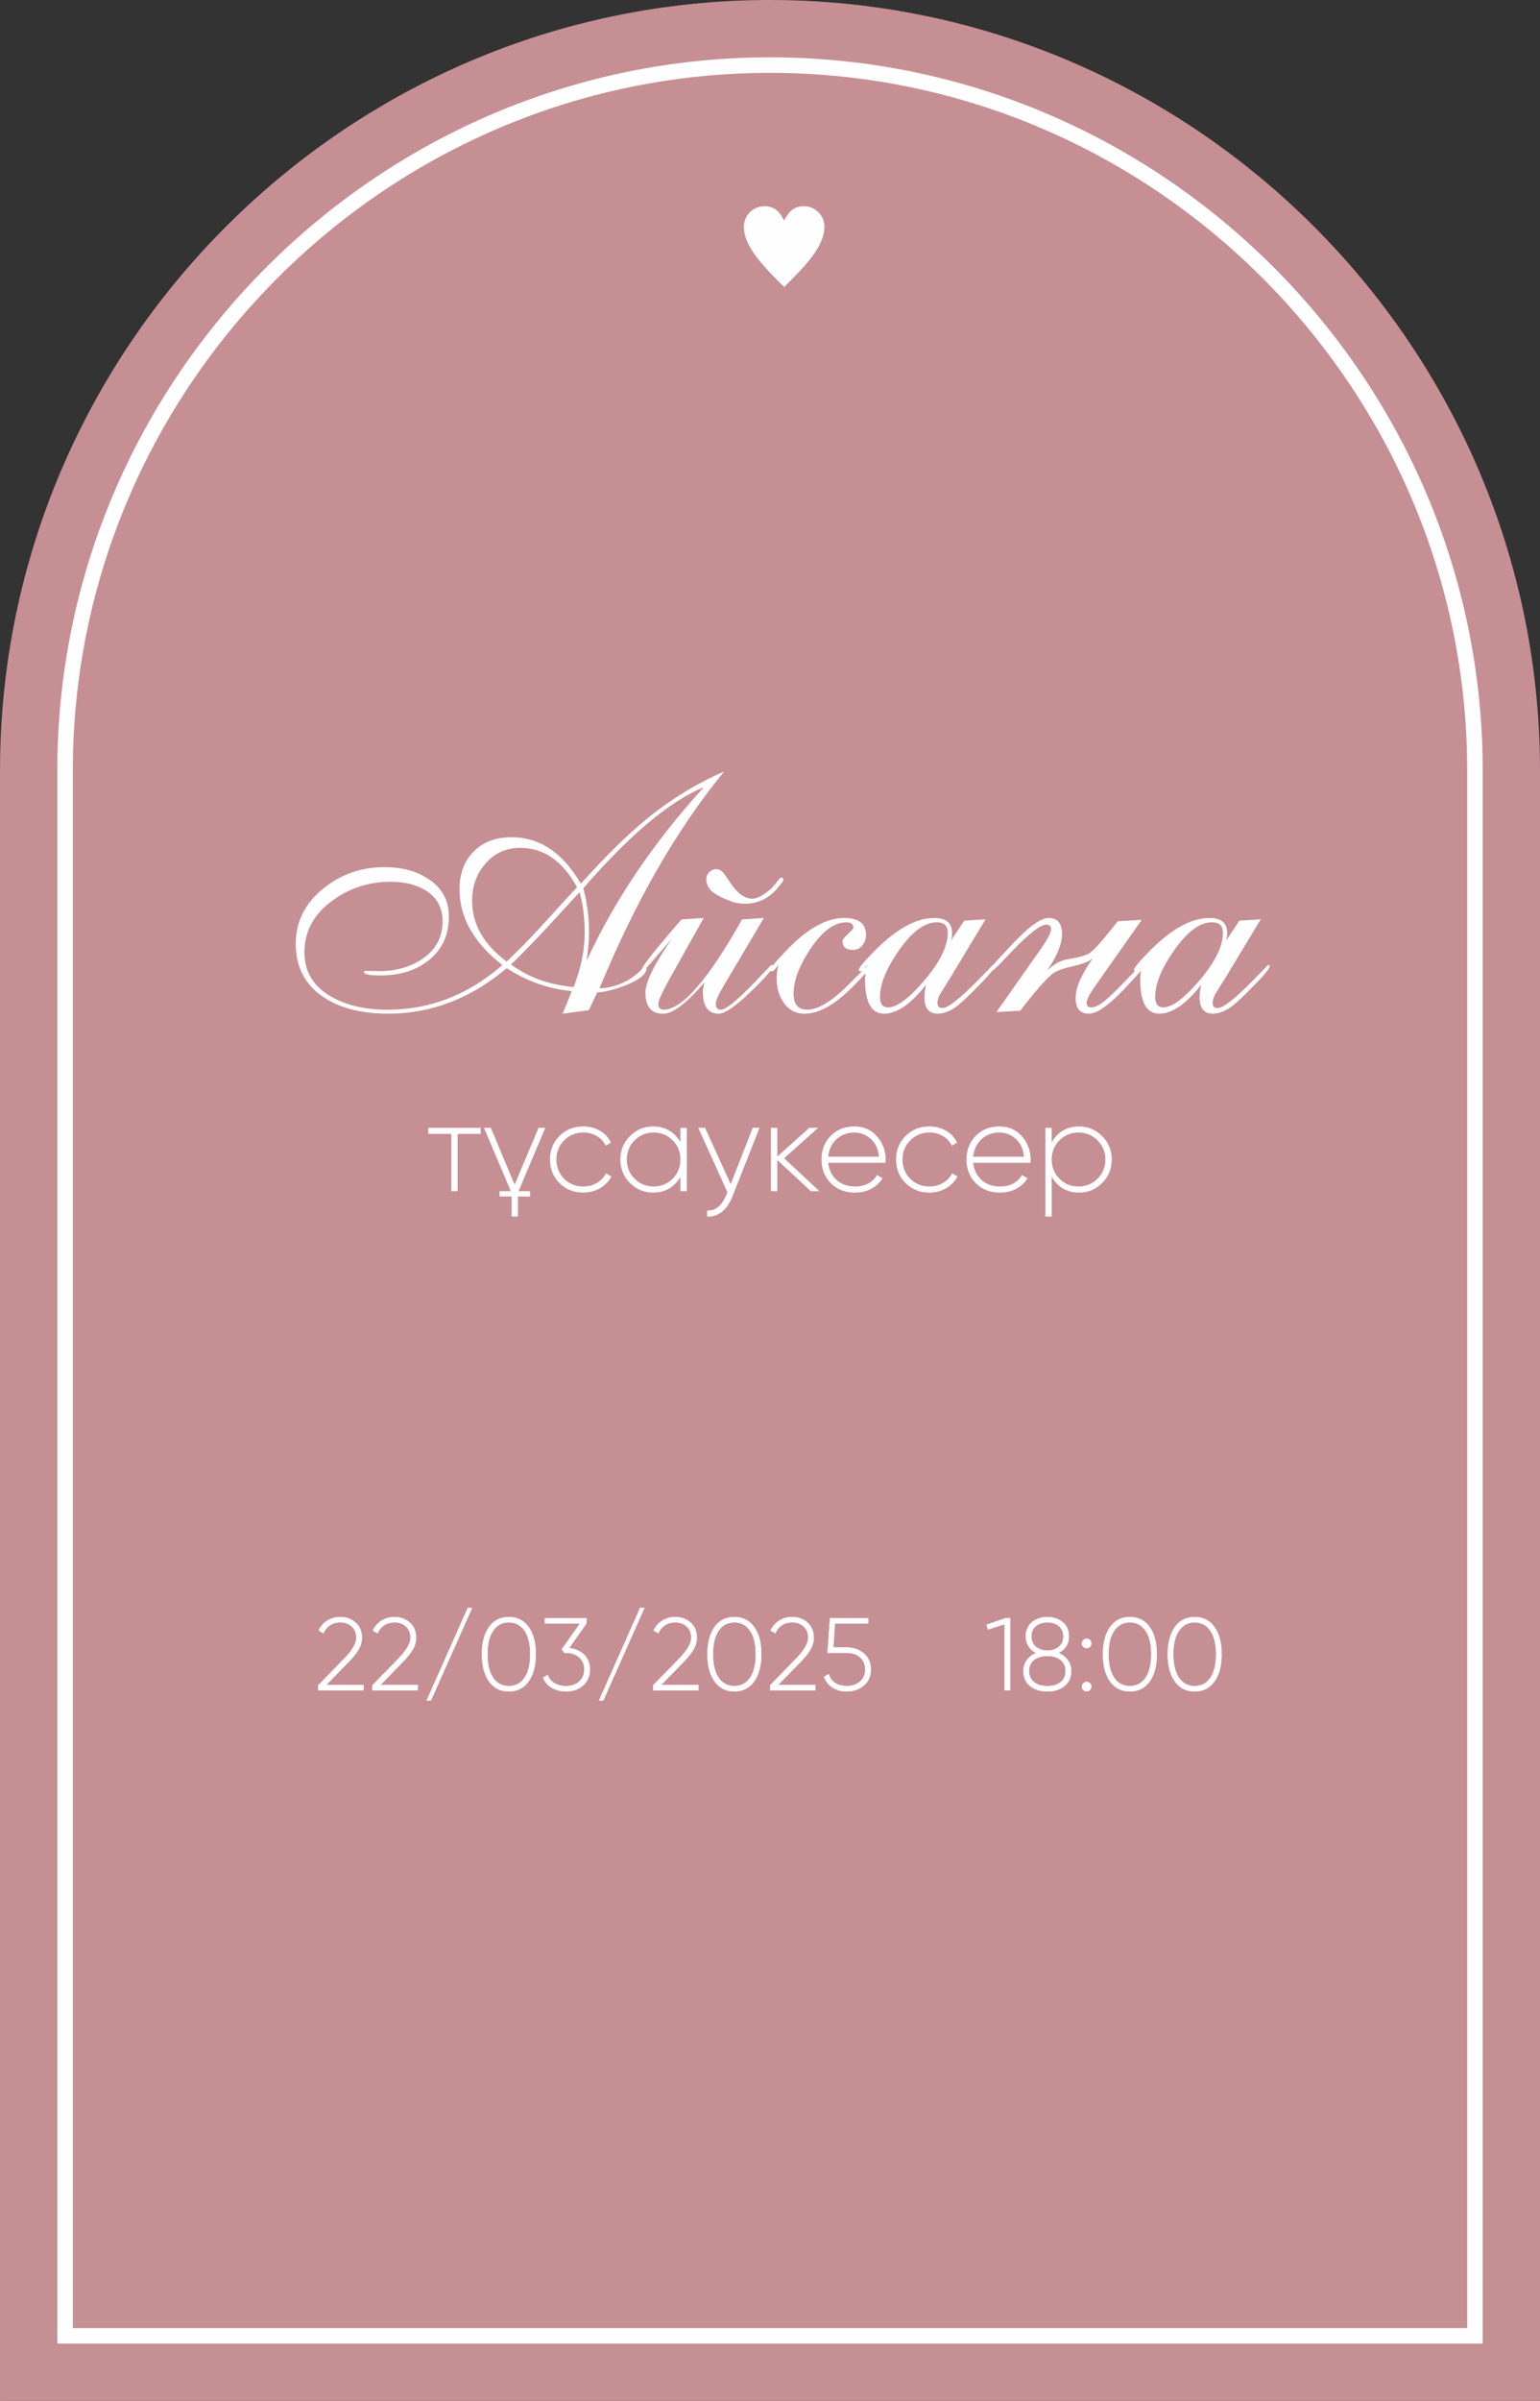 <?xml version="1.0" encoding="UTF-8"?> <svg xmlns="http://www.w3.org/2000/svg" xmlns:xlink="http://www.w3.org/1999/xlink" xmlns:xodm="http://www.corel.com/coreldraw/odm/2003" xml:space="preserve" width="280.045mm" height="436.301mm" version="1.1" style="shape-rendering:geometricPrecision; text-rendering:geometricPrecision; image-rendering:optimizeQuality; fill-rule:evenodd; clip-rule:evenodd" viewBox="0 0 3452.11 5378.29"><rect x="0" y="0" width="3452.11" height="5378.29" fill="#333333" stroke="none"/> <defs> <style type="text/css"> .str0 {stroke:#FEFEFE;stroke-width:34.79;stroke-miterlimit:22.926} .str1 {stroke:#FEFEFE;stroke-width:2.47;stroke-miterlimit:22.926} .str2 {stroke:#FEFEFE;stroke-width:0.94;stroke-miterlimit:22.926} .fil0 {fill:#C68F94} .fil1 {fill:#FEFEFE;fill-rule:nonzero} </style> </defs> <g id="Слой_x0020_1">  <path class="fil0" d="M1726.06 0l0 0c949.33,0 1726.06,776.72 1726.06,1726.06l0 3652.23 -3452.11 0 0 -3652.23c0,-949.33 776.72,-1726.06 1726.06,-1726.06z"></path> <path class="fil0 str0" d="M145.83 5232.46l3160.46 0 0 -3506.41c0,-868.84 -711.39,-1580.23 -1580.23,-1580.23 -868.84,0 -1580.23,711.39 -1580.23,1580.23l0 3506.41z"></path> <path class="fil1 str1" d="M1757.77 496.62c11.13,-22.26 22.26,-33.39 44.53,-33.39 24.58,0 44.52,19.95 44.52,44.52 0,44.53 -44.52,89.05 -89.05,133.57 -44.53,-44.52 -89.05,-89.05 -89.05,-133.57 0,-24.58 19.95,-44.52 44.52,-44.52 22.27,0 33.4,11.13 44.53,33.39z"></path> <path class="fil1" d="M1135.64 2153.98c28.79,-26.43 71.47,-71.34 128.17,-134.5l17.37 -18.73c2.6,-2.61 6.7,-7.2 12.28,-13.4 -32.14,-58.69 -74.57,-88.1 -127.31,-88.1 -32.01,0 -58.07,12.04 -78.42,35.98 -19.6,22.58 -29.41,50 -29.41,82.51 0,52.36 25.81,97.78 77.3,136.24zm150.38 57.08c16.5,-42.68 24.69,-83.38 24.69,-122.22 0,-33.38 -3.85,-63.41 -11.54,-90.08 -6.08,6.2 -20.47,21.84 -43.3,46.9 -45.54,49.88 -82.39,88.22 -110.43,114.77 39.09,28.91 85.99,45.78 140.58,50.62zm29.16 -59.31c62.54,-135.49 150.14,-265.03 262.8,-388.62 -77.05,32.01 -167.26,107.58 -270.49,226.82 8.56,30.52 12.9,63.41 12.9,98.52 0,16.75 -1.74,37.85 -5.21,63.28zm-54.22 118.99c2.98,-6.45 6.82,-15.76 11.66,-27.79l9.06 -22.83c-51.37,-4.59 -99.88,-21.72 -145.67,-51.24 -81.02,67.87 -169.62,101.87 -265.78,101.87 -57.45,0 -104.48,-11.54 -141.08,-34.49 -44.05,-27.67 -66.13,-68.37 -66.13,-122.22 0,-49.88 21.09,-91.57 63.28,-125.07 39.21,-31.02 84.5,-46.53 135.62,-46.53 38.46,0 70.97,8.56 97.4,25.81 31.27,20.35 46.9,48.52 46.9,84.62 0,42.19 -15.51,75.19 -46.53,99.26 -28.17,21.96 -63.9,33.01 -107.33,33.01 -24.44,0 -36.73,-2.61 -36.73,-7.94 0,-1.74 2.23,-2.48 6.58,-2.48 1.24,0 2.36,0 3.35,0.25 11.04,0.37 18.98,0.5 23.57,0.5 37.6,0 69.86,-8.93 96.78,-26.93 30.77,-20.6 46.16,-48.76 46.16,-84.62 0,-30.28 -12.41,-53.23 -37.1,-68.74 -20.85,-13.28 -47.28,-19.98 -79.16,-19.98 -48.27,0 -91.57,13.9 -129.79,41.57 -42.44,30.77 -63.65,69.48 -63.65,116.14 0,44.67 20.97,78.42 62.91,101.25 33.63,18.49 74.7,27.67 123.21,27.67 95.42,0 181.28,-33.38 257.59,-100.01 -64.03,-50 -96.04,-106.58 -96.04,-169.62 0,-35.12 10.55,-63.41 31.76,-84.75 21.22,-21.34 49.38,-32.01 84.62,-32.01 63.53,0 115.39,34.74 155.6,104.23 54.72,-61.05 103.61,-109.19 146.54,-144.3 54.22,-44.42 112.54,-80.16 174.83,-107.33 -105.84,128.92 -199.02,290.84 -279.55,485.9 35.24,-1.74 65.51,-14.64 90.95,-38.84 6.08,-5.83 10.17,-8.81 12.28,-8.81 0.5,0 0.87,0.12 1.12,0.37 0.25,0.99 0.62,1.49 1.12,1.49 0,13.77 -15.51,26.68 -46.53,38.84 -24.69,9.68 -46.03,15.02 -64.03,16.26l-18.86 39.58 -58.94 7.94zm362.56 -64.64c-12.53,21.09 -18.86,35.24 -18.86,42.19 0,9.06 3.72,13.53 11.29,13.53 11.29,0 37.72,-21.59 79.04,-64.89l33.75 -35.36c2.85,0 4.34,0.99 4.34,2.98 0,4.1 -9.93,16.38 -29.78,36.73 -45.17,46.28 -75.94,69.48 -92.44,69.48 -23.45,0 -35.24,-16.38 -35.24,-49.14 0,-3.22 1.12,-10.17 3.35,-21.09 -39.33,46.78 -70.23,70.23 -92.81,70.23 -26.18,0 -39.33,-15.76 -39.33,-47.27 0,-22.58 18.12,-60.43 54.35,-113.53l5.46 -7.94 -34.62 39.95c-19.36,22.58 -29.66,33.87 -30.9,33.87 -2.11,0 -3.23,-0.74 -3.23,-2.23 0,-7.32 29.9,-45.29 89.83,-114.03l49.76 -3.23 -72.59 129.29c-19.36,34.5 -29.04,55.46 -29.04,62.66 0,9.06 3.85,13.53 11.67,13.53 41.32,0 100.01,-67.38 175.82,-202.25l49.01 -3.23 -88.84 149.77zm18.98 -185.75c-28.79,-10.3 -46.41,-20.35 -52.61,-30.4 -4.59,-7.2 -6.82,-14.39 -6.58,-21.47 0.25,-6.58 3.23,-12.16 9.06,-16.63 5.83,-4.47 11.91,-5.95 18.12,-4.22 5.34,1.49 10.42,5.83 15.26,13.03l12.03 17.74c15.51,22.95 31.52,34.49 48.02,34.74 7.94,0.25 17.62,-3.6 29.03,-11.66 9.93,-6.7 17.74,-14.02 23.58,-21.71l8.93 -11.54c1.49,-1.49 3.35,-2.23 5.71,-2.23 1.74,0 2.6,1.49 2.6,4.34l0 2.98c0,0.25 -0.25,0.5 -0.74,0.99l-7.69 9.93c-19.6,25.44 -43.92,38.84 -73.08,40.08 -5.58,0.25 -11.04,0 -16.38,-0.74 -9.18,-1.24 -14.27,-2.36 -15.26,-3.22zm102.61 139.84c-6.58,10.42 -11.29,15.63 -14.27,15.63 -2.6,0 -3.97,-0.99 -3.97,-2.98 0,-1.49 2.36,-5.34 6.95,-11.67 2.36,-3.35 10.05,-12.03 22.95,-25.81 48.76,-52.73 93.8,-79.04 135.37,-79.04 32.76,0 49.14,12.66 49.14,38.09 0,8.69 -2.73,16.5 -8.07,23.2 -5.34,6.82 -12.28,10.17 -20.84,10.17 -15.76,0 -23.7,-6.33 -23.7,-19.11 0,-3.6 3.97,-9.18 12.16,-16.63 8.07,-7.44 12.16,-11.91 12.16,-13.4 0,-8.44 -5.21,-12.66 -15.64,-12.66 -27.3,0 -54.47,20.1 -81.27,60.43 -24.69,37.1 -37.1,70.35 -37.1,99.76 0,23.7 10.17,35.61 30.52,35.61 24.19,0 54.72,-18.36 91.57,-55.09 29.04,-28.91 43.92,-43.92 44.67,-45.16 3.1,0 4.71,1.24 4.71,3.72 0,4.1 -12.9,18.98 -38.46,44.67 -39.95,40.33 -75.81,60.55 -107.45,60.8 -20.6,0.25 -36.73,-8.31 -48.27,-25.44 -10.17,-14.89 -15.26,-33.01 -15.26,-54.59 0,-8.81 1.36,-18.99 4.09,-30.52zm227.56 73.21c0,15.51 6.08,23.2 18.11,23.2 17.62,0 40.82,-15.76 69.61,-47.15 42.81,-46.78 64.15,-86.73 64.15,-119.86 0,-15.76 -8.19,-23.58 -24.69,-23.58 -27.3,0 -55.84,21.34 -85.49,63.9 -27.79,39.95 -41.69,74.45 -41.69,103.48zm159.19 -126.69l29.78 -44.42 47.65 -2.98 -78.54 130.03c-0.25,0.5 -8.31,13.53 -24.19,38.96 -3.35,7.2 -5.09,13.4 -5.09,18.49 0,7.57 3.72,11.29 11.17,11.29 12.41,0 38.84,-20.72 79.41,-62.04 20.47,-20.85 31.64,-32.26 33.25,-34.49 2.85,0 4.34,0.99 4.34,2.98 0,4.59 -11.42,18.49 -34.12,41.82 -28.41,29.16 -47.65,46.65 -57.82,52.73 -12.66,7.57 -24.2,11.42 -34.87,11.66 -20.35,0.25 -30.52,-11.91 -30.52,-36.35 0,-1.98 0.12,-5.58 0.62,-10.92 0.25,-2.73 1.24,-8.56 2.98,-17.49 -33.63,42.93 -64.77,64.52 -93.56,64.77 -28.79,0.25 -43.18,-24.94 -43.18,-75.69 0,-10.42 1.61,-21.96 4.72,-34.62 -1.61,2.98 -4.34,6.7 -7.94,11.29 -2.85,2.73 -5.09,4.1 -6.58,4.1 -2.85,0 -4.34,-0.99 -4.34,-2.98 0,-4.59 11.66,-18.74 34.87,-42.19 48.64,-49.51 93.56,-74.33 134.75,-74.33 26.43,0 39.58,11.42 39.58,34.25 0,1.74 -0.25,4.34 -0.62,7.69 -0.25,1.74 -0.87,4.47 -1.74,8.44zm318.02 39.58c-7.69,7.07 -22.33,13.03 -43.92,17.87 -22.71,5.09 -37.72,10.42 -44.92,16.01 -14.27,10.67 -38.96,38.59 -74.08,83.88l-53.35 2.98 98.77 -140.21c0.74,-1.24 2.36,-3.47 4.72,-6.82 12.65,-18.74 18.98,-31.64 18.98,-38.96 0,-6.58 -3.47,-9.8 -10.55,-9.8 -14.27,0 -43.68,23.82 -88.35,71.47 -20.6,22.09 -32.26,33.13 -35.24,33.13 -2.36,0 -3.6,-0.74 -3.6,-2.23 0,-1.49 1.12,-3.72 3.23,-6.95 0.49,-0.74 5.09,-5.71 13.52,-14.89l24.44 -26.55c42.06,-45.91 72.34,-68.87 90.83,-68.87 20.23,0 30.28,12.04 30.28,36.11 0,21.84 -10.92,48.89 -32.88,81.15 15.76,-14.52 31.14,-22.95 46.16,-25.06 21.1,-3.23 36.36,-7.2 45.79,-12.03 8.31,-4.34 23.2,-19.85 44.79,-46.53l21.09 -26.18 53.73 -3.23 -102.12 145.05c-14.27,19.73 -21.47,33.38 -21.47,40.82 0,6.58 3.35,9.93 10.17,10.17 8.31,0.25 18.86,-4.96 31.76,-15.63 9.18,-7.45 28.29,-26.18 57.2,-56.21 21.34,-21.96 33.13,-33.01 35.36,-33.01 2.61,0 3.97,0.74 3.97,2.23 0,1.61 -5.83,8.93 -17.49,21.84l-24.2 26.55c-41.44,45.54 -71.84,68.37 -91.32,68.37 -19.98,0 -30.03,-11.79 -30.03,-35.24 0,-23.08 12.9,-52.86 38.71,-89.21zm139.59 87.11c0,15.51 6.08,23.2 18.11,23.2 17.62,0 40.82,-15.76 69.61,-47.15 42.81,-46.78 64.15,-86.73 64.15,-119.86 0,-15.76 -8.19,-23.58 -24.69,-23.58 -27.3,0 -55.84,21.34 -85.49,63.9 -27.79,39.95 -41.69,74.45 -41.69,103.48zm159.19 -126.69l29.78 -44.42 47.65 -2.98 -78.54 130.03c-0.25,0.5 -8.31,13.53 -24.2,38.96 -3.35,7.2 -5.09,13.4 -5.09,18.49 0,7.57 3.72,11.29 11.17,11.29 12.41,0 38.84,-20.72 79.41,-62.04 20.47,-20.85 31.64,-32.26 33.25,-34.49 2.85,0 4.34,0.99 4.34,2.98 0,4.59 -11.42,18.49 -34.12,41.82 -28.41,29.16 -47.65,46.65 -57.82,52.73 -12.66,7.57 -24.2,11.42 -34.87,11.66 -20.35,0.25 -30.52,-11.91 -30.52,-36.35 0,-1.98 0.12,-5.58 0.62,-10.92 0.25,-2.73 1.24,-8.56 2.98,-17.49 -33.63,42.93 -64.77,64.52 -93.56,64.77 -28.79,0.25 -43.18,-24.94 -43.18,-75.69 0,-10.42 1.61,-21.96 4.71,-34.62 -1.61,2.98 -4.34,6.7 -7.94,11.29 -2.85,2.73 -5.09,4.1 -6.58,4.1 -2.85,0 -4.34,-0.99 -4.34,-2.98 0,-4.59 11.66,-18.74 34.87,-42.19 48.64,-49.51 93.56,-74.33 134.75,-74.33 26.43,0 39.58,11.42 39.58,34.25 0,1.74 -0.25,4.34 -0.62,7.69 -0.25,1.74 -0.87,4.47 -1.74,8.44z"></path> <path class="fil1" d="M1077.55 2526.41l0 13.63 -51.66 0 0 128.31 -14.19 0 0 -128.31 -51.66 0 0 -13.63 117.52 0zm42.3 141.94l25.27 0 -60.18 -141.94 15.33 0 53.37 127.18 53.65 -127.18 15.05 0 -59.9 141.94 25.83 0 0 11.92 -27.25 0 0 44.85 -14.19 0 0 -44.85 -26.97 0 0 -11.92zm187.64 3.12c-21.38,0 -39.17,-7.1 -53.37,-21.29 -14.19,-14.19 -21.29,-31.8 -21.29,-52.8 0,-21.01 7.1,-38.61 21.29,-52.8 14.19,-14.19 31.98,-21.29 53.37,-21.29 13.81,0 26.31,3.22 37.47,9.65 11.17,6.43 19.3,15.33 24.41,26.68l-11.64 6.81c-4.16,-9.08 -10.74,-16.27 -19.73,-21.57 -8.99,-5.3 -19.16,-7.95 -30.52,-7.95 -16.84,0 -31.13,5.87 -42.86,17.6 -11.54,11.54 -17.32,25.83 -17.32,42.86 0,17.22 5.77,31.61 17.32,43.15 11.54,11.54 25.83,17.32 42.86,17.32 11.36,0 21.53,-2.65 30.52,-7.95 8.99,-5.3 15.85,-12.49 20.58,-21.57l11.92 7.1c-5.68,10.98 -14.15,19.73 -25.41,26.26 -11.26,6.53 -23.8,9.79 -37.61,9.79zm217.73 -145.06l14.48 0 0 141.94 -14.48 0 0 -32.08c-6.06,10.98 -14.34,19.59 -24.84,25.83 -10.5,6.25 -22.57,9.37 -36.19,9.37 -20.25,0 -37.56,-7.1 -51.95,-21.29 -14.38,-14.38 -21.58,-31.98 -21.58,-52.8 0,-20.82 7.19,-38.32 21.58,-52.52 14.38,-14.38 31.7,-21.57 51.95,-21.57 13.63,0 25.69,3.12 36.19,9.37 10.5,6.24 18.78,14.86 24.84,25.83l0 -32.08zm-102.76 113.83c11.73,11.73 26.02,17.6 42.86,17.6 16.66,0 30.85,-5.87 42.58,-17.6 11.54,-11.54 17.32,-25.83 17.32,-42.86 0,-17.03 -5.77,-31.32 -17.32,-42.86 -11.73,-11.73 -25.93,-17.6 -42.58,-17.6 -16.84,0 -31.13,5.87 -42.86,17.6 -11.54,11.54 -17.32,25.83 -17.32,42.86 0,17.03 5.77,31.32 17.32,42.86zm264.85 -113.83l15.33 0 -61.32 154.99c-5.49,14.19 -13.25,25.27 -23.28,33.21 -10.03,7.95 -21.01,11.45 -32.93,10.5l0 -13.63c9.09,0.76 17.27,-1.85 24.56,-7.81 7.29,-5.96 13.2,-14.38 17.74,-25.36l3.12 -7.66 -65.29 -144.26 15.33 0 57.34 126.32 49.39 -126.32zm149.6 141.94l-19.3 0 -75.23 -69.83 0 69.83 -14.19 0 0 -141.94 14.19 0 0 64.44 71.82 -64.44 19.87 0 -76.36 68.13 79.2 73.81zm78.21 -145.06c20.86,0 37.76,7.38 50.63,22.14 13.1,14.76 19.63,32.27 19.63,52.52 0,0.76 -0.05,1.89 -0.14,3.41 -0.09,1.51 -0.14,2.65 -0.14,3.41l-128.59 0c1.7,15.9 8.04,28.77 19.02,38.61 10.98,9.65 24.7,14.48 41.16,14.48 11.36,0 21.29,-2.32 29.81,-6.95 8.52,-4.64 14.95,-10.93 19.3,-18.88l12.49 7.38c-5.87,9.84 -14.19,17.65 -24.98,23.42 -10.79,5.77 -23.09,8.66 -36.9,8.66 -21.95,0 -39.84,-6.91 -53.65,-20.72 -14.19,-14 -21.29,-31.79 -21.29,-53.37 0,-21.2 6.81,-38.8 20.49,-52.8 13.81,-14.19 31.56,-21.29 53.18,-21.29zm0 13.63c-15.85,0 -29.29,5.06 -40.22,15.14 -10.74,10.08 -16.89,23.09 -18.4,39.08l113.83 0c-1.51,-16.94 -7.57,-30.14 -18.12,-39.65 -10.55,-9.7 -22.95,-14.57 -37.09,-14.57zm168.2 134.56c-21.38,0 -39.17,-7.1 -53.37,-21.29 -14.19,-14.19 -21.29,-31.8 -21.29,-52.8 0,-21.01 7.1,-38.61 21.29,-52.8 14.19,-14.19 31.98,-21.29 53.37,-21.29 13.81,0 26.31,3.22 37.47,9.65 11.17,6.43 19.3,15.33 24.41,26.68l-11.64 6.81c-4.16,-9.08 -10.74,-16.27 -19.73,-21.57 -8.99,-5.3 -19.16,-7.95 -30.52,-7.95 -16.84,0 -31.13,5.87 -42.86,17.6 -11.54,11.54 -17.32,25.83 -17.32,42.86 0,17.22 5.77,31.61 17.32,43.15 11.54,11.54 25.83,17.32 42.86,17.32 11.36,0 21.53,-2.65 30.52,-7.95 8.99,-5.3 15.85,-12.49 20.58,-21.57l11.92 7.1c-5.68,10.98 -14.15,19.73 -25.41,26.26 -11.26,6.53 -23.8,9.79 -37.61,9.79zm156.84 -148.18c20.86,0 37.76,7.38 50.63,22.14 13.1,14.76 19.63,32.27 19.63,52.52 0,0.76 -0.05,1.89 -0.14,3.41 -0.09,1.51 -0.14,2.65 -0.14,3.41l-128.59 0c1.7,15.9 8.04,28.77 19.02,38.61 10.98,9.65 24.7,14.48 41.16,14.48 11.36,0 21.29,-2.32 29.81,-6.95 8.52,-4.64 14.95,-10.93 19.3,-18.88l12.49 7.38c-5.87,9.84 -14.19,17.65 -24.98,23.42 -10.79,5.77 -23.09,8.66 -36.9,8.66 -21.95,0 -39.83,-6.91 -53.65,-20.72 -14.2,-14 -21.29,-31.79 -21.29,-53.37 0,-21.2 6.81,-38.8 20.49,-52.8 13.81,-14.19 31.56,-21.29 53.18,-21.29zm0 13.63c-15.85,0 -29.29,5.06 -40.22,15.14 -10.74,10.08 -16.89,23.09 -18.4,39.08l113.83 0c-1.51,-16.94 -7.57,-30.14 -18.12,-39.65 -10.55,-9.7 -22.95,-14.57 -37.09,-14.57zm178.42 -13.63c20.44,0 37.75,7.19 51.95,21.57 14.38,14.19 21.57,31.7 21.57,52.52 0,20.82 -7.19,38.42 -21.57,52.8 -14.19,14.19 -31.51,21.29 -51.95,21.29 -13.63,0 -25.74,-3.17 -36.34,-9.51 -10.6,-6.34 -18.83,-15.19 -24.7,-26.54l0 89.7 -14.19 0 0 -198.71 14.19 0 0 32.93c5.87,-11.36 14.1,-20.2 24.7,-26.54 10.6,-6.34 22.71,-9.51 36.34,-9.51zm-43.72 116.96c11.73,11.73 26.02,17.6 42.86,17.6 16.65,0 30.85,-5.87 42.58,-17.6 11.73,-11.73 17.6,-26.02 17.6,-42.86 0,-16.84 -5.87,-31.13 -17.6,-42.86 -11.73,-11.73 -25.93,-17.6 -42.58,-17.6 -16.84,0 -31.13,5.87 -42.86,17.6 -11.54,11.54 -17.32,25.83 -17.32,42.86 0,17.03 5.77,31.32 17.32,42.86z"></path> <path class="fil1 str2" d="M713.57 3786.25l0 -11.07 59.25 -60.86c17.37,-18.14 26.05,-33.35 26.05,-45.65 0,-5.38 -0.88,-10.18 -2.65,-14.41 -1.77,-4.23 -4.27,-7.84 -7.49,-10.84 -3.23,-3 -6.99,-5.3 -11.3,-6.92 -4.3,-1.61 -8.99,-2.42 -14.06,-2.42 -18.13,0 -30.97,8.15 -38.5,24.44l-10.37 -6.23c4.76,-9.68 11.41,-17.1 19.94,-22.25 8.53,-5.15 18.17,-7.72 28.93,-7.72 12.91,0 24.13,4.15 33.66,12.45 9.37,8.3 14.06,19.6 14.06,33.89 0,9.22 -2.57,18.17 -7.72,26.86 -5.15,8.68 -12.56,17.87 -22.25,27.55l-50.02 51.41 83.68 0 0 11.76 -101.2 0zm121.49 0l0 -11.07 59.25 -60.86c17.37,-18.14 26.05,-33.35 26.05,-45.65 0,-5.38 -0.88,-10.18 -2.65,-14.41 -1.77,-4.23 -4.27,-7.84 -7.49,-10.84 -3.23,-3 -6.99,-5.3 -11.3,-6.92 -4.3,-1.61 -8.99,-2.42 -14.06,-2.42 -18.13,0 -30.97,8.15 -38.5,24.44l-10.37 -6.23c4.76,-9.68 11.41,-17.1 19.94,-22.25 8.53,-5.15 18.17,-7.72 28.93,-7.72 12.91,0 24.13,4.15 33.66,12.45 9.37,8.3 14.06,19.6 14.06,33.89 0,9.22 -2.57,18.17 -7.72,26.86 -5.15,8.68 -12.56,17.87 -22.25,27.55l-50.02 51.41 83.68 0 0 11.76 -101.2 0zm130.71 23.05l-9.22 0 92.21 -207.48 9.22 0 -92.21 207.48zm219.27 -43.11c-10.6,15.06 -25.4,22.59 -44.42,22.59 -19.02,0 -33.81,-7.53 -44.42,-22.59 -10.57,-14.91 -15.87,-35.12 -15.87,-60.63 0,-25.36 5.3,-45.57 15.87,-60.63 10.6,-15.06 25.4,-22.59 44.42,-22.59 19.02,0 33.81,7.53 44.42,22.59 10.57,15.06 15.87,35.27 15.87,60.63 0,25.36 -5.3,45.57 -15.87,60.63zm-79.76 -7.84c8.45,12.45 20.25,18.67 35.35,18.67 14.95,0 26.74,-6.22 35.35,-18.67 8.49,-12.6 12.72,-30.2 12.72,-52.79 0,-22.74 -4.23,-40.26 -12.72,-52.56 -8.45,-12.6 -20.25,-18.9 -35.35,-18.9 -15.1,0 -26.9,6.3 -35.35,18.9 -8.49,12.3 -12.72,29.82 -12.72,52.56 0,22.59 4.23,40.19 12.72,52.79zm170.32 -66.39c13.52,1.38 24.67,6.22 33.43,14.52 8.76,8.3 13.14,19.36 13.14,33.2 0,15.06 -5.15,27.05 -15.44,35.96 -10.45,8.76 -23.05,13.14 -37.81,13.14 -11.99,0 -22.59,-2.69 -31.81,-8.07 -9.22,-5.38 -15.75,-12.91 -19.6,-22.59l10.14 -5.99c2.92,7.99 7.99,14.14 15.22,18.44 7.22,4.3 15.91,6.45 26.05,6.45 5.99,0 11.49,-0.88 16.48,-2.65 4.99,-1.77 9.34,-4.27 13.02,-7.49 3.69,-3.23 6.53,-7.15 8.53,-11.76 2,-4.61 3,-9.76 3,-15.45 0,-11.37 -3.92,-20.44 -11.76,-27.2 -7.68,-6.76 -17.6,-10.14 -29.74,-10.14l0 -0.23 -0.23 0.23 -3.23 0 -5.3 -8.07 40.8 -57.86 -78.84 0 0 -11.53 92.9 0 0 11.53 -38.96 55.56zm76.54 117.34l-9.22 0 92.21 -207.48 9.22 0 -92.21 207.48zm112.27 -23.05l0 -11.07 59.25 -60.86c17.37,-18.14 26.05,-33.35 26.05,-45.65 0,-5.38 -0.88,-10.18 -2.65,-14.41 -1.77,-4.23 -4.27,-7.84 -7.49,-10.84 -3.23,-3 -6.99,-5.3 -11.3,-6.92 -4.3,-1.61 -8.99,-2.42 -14.06,-2.42 -18.13,0 -30.97,8.15 -38.5,24.44l-10.37 -6.23c4.76,-9.68 11.41,-17.1 19.94,-22.25 8.53,-5.15 18.17,-7.72 28.93,-7.72 12.91,0 24.13,4.15 33.66,12.45 9.37,8.3 14.06,19.6 14.06,33.89 0,9.22 -2.57,18.17 -7.72,26.86 -5.15,8.68 -12.56,17.87 -22.25,27.55l-50.02 51.41 83.68 0 0 11.76 -101.2 0zm226.19 -20.06c-10.6,15.06 -25.4,22.59 -44.42,22.59 -19.02,0 -33.81,-7.53 -44.42,-22.59 -10.57,-14.91 -15.87,-35.12 -15.87,-60.63 0,-25.36 5.3,-45.57 15.87,-60.63 10.6,-15.06 25.4,-22.59 44.42,-22.59 19.02,0 33.81,7.53 44.42,22.59 10.57,15.06 15.87,35.27 15.87,60.63 0,25.36 -5.3,45.57 -15.87,60.63zm-79.76 -7.84c8.45,12.45 20.25,18.67 35.35,18.67 14.95,0 26.74,-6.22 35.35,-18.67 8.49,-12.6 12.72,-30.2 12.72,-52.79 0,-22.74 -4.23,-40.26 -12.72,-52.56 -8.45,-12.6 -20.25,-18.9 -35.35,-18.9 -15.1,0 -26.9,6.3 -35.35,18.9 -8.49,12.3 -12.72,29.82 -12.72,52.56 0,22.59 4.23,40.19 12.72,52.79zm115.69 27.89l0 -11.07 59.25 -60.86c17.37,-18.14 26.05,-33.35 26.05,-45.65 0,-5.38 -0.88,-10.18 -2.65,-14.41 -1.77,-4.23 -4.27,-7.84 -7.49,-10.84 -3.23,-3 -6.99,-5.3 -11.3,-6.92 -4.3,-1.61 -8.99,-2.42 -14.06,-2.42 -18.13,0 -30.97,8.15 -38.5,24.44l-10.37 -6.23c4.76,-9.68 11.41,-17.1 19.94,-22.25 8.53,-5.15 18.17,-7.72 28.93,-7.72 12.91,0 24.13,4.15 33.66,12.45 9.37,8.3 14.06,19.6 14.06,33.89 0,9.22 -2.57,18.17 -7.72,26.86 -5.15,8.68 -12.56,17.87 -22.25,27.55l-50.02 51.41 83.68 0 0 11.76 -101.2 0zm171.74 -95.67c15.06,0 27.74,4.46 38.04,13.37 10.45,8.76 15.68,20.67 15.68,35.73 0,14.91 -5.22,26.9 -15.68,35.96 -10.45,8.76 -23.13,13.14 -38.04,13.14 -5.99,0 -11.68,-0.73 -17.06,-2.19 -5.38,-1.46 -10.26,-3.57 -14.64,-6.34 -4.38,-2.77 -8.22,-6.19 -11.53,-10.26 -3.3,-4.07 -5.88,-8.64 -7.72,-13.72l10.37 -5.99c2.61,8.76 7.49,15.41 14.64,19.94 7.15,4.53 15.79,6.8 25.93,6.8 12.14,0 22.05,-3.38 29.74,-10.14 7.84,-6.61 11.76,-15.68 11.76,-27.2 0,-11.37 -3.92,-20.44 -11.76,-27.2 -7.68,-6.76 -17.6,-10.14 -29.74,-10.14l-43.11 0 5.53 -77.46 85.3 0 0 11.53 -74.46 0 -3.69 54.17 30.43 0zm355.71 -65.7l10.37 0 0 161.37 -12.22 0 0 -148 -37.35 11.76 -3 -10.6 42.19 -14.52zm118.34 77.92c8.88,3.54 15.91,8.84 21.02,15.91 5.15,7.07 7.72,15.22 7.72,24.44 0,14.29 -4.99,25.51 -14.95,33.66 -9.84,7.99 -22.63,11.99 -38.42,11.99 -15.79,0 -28.59,-4 -38.42,-11.99 -9.95,-8.14 -14.95,-19.36 -14.95,-33.66 0,-9.22 2.57,-17.37 7.72,-24.44 5.11,-7.07 12.14,-12.37 21.02,-15.91 -7.34,-3.53 -13.1,-8.49 -17.21,-14.87 -4.15,-6.38 -6.22,-13.72 -6.22,-22.02 0,-13.68 4.61,-24.36 13.83,-32.04 9.53,-7.68 20.98,-11.53 34.35,-11.53 13.37,0 24.74,3.84 34.12,11.53 9.38,7.53 14.06,18.21 14.06,32.04 0,8.3 -2.07,15.64 -6.26,22.02 -4.19,6.38 -9.99,11.33 -17.41,14.87zm-60.48 -36.88c0,4.92 0.88,9.3 2.65,13.14 1.77,3.84 4.27,7.15 7.49,9.91 3.23,2.77 7.03,4.88 11.41,6.34 4.38,1.46 9.18,2.19 14.41,2.19 5.23,0 10.03,-0.73 14.41,-2.19 4.38,-1.46 8.18,-3.57 11.41,-6.34 3.23,-2.77 5.72,-6.07 7.49,-9.91 1.77,-3.84 2.65,-8.22 2.65,-13.14 0,-10.14 -3.34,-17.98 -10.03,-23.51 -6.69,-5.53 -15.33,-8.3 -25.93,-8.3 -10.6,0 -19.25,2.77 -25.93,8.3 -6.69,5.53 -10.03,13.37 -10.03,23.51zm5.8 102.13c7.38,5.99 17.41,8.99 30.05,8.99 12.64,0 22.67,-3 30.05,-8.99 7.42,-5.99 11.1,-14.29 11.1,-24.9 0,-10.6 -3.69,-18.83 -11.1,-24.67 -7.38,-5.99 -17.4,-8.99 -30.05,-8.99 -12.64,0 -22.67,3 -30.05,8.99 -7.42,5.84 -11.1,14.06 -11.1,24.67 0,10.6 3.69,18.9 11.1,24.9zm125.6 -79.3c-2,2 -4.46,3 -7.38,3 -2.92,0 -5.38,-1 -7.38,-3 -2,-2 -3,-4.46 -3,-7.38 0,-2.92 1,-5.38 3,-7.38 2,-2 4.46,-3 7.38,-3 2.92,0 5.38,1 7.38,3 2,2 3,4.46 3,7.38 0,2.92 -1,5.38 -3,7.38zm0 96.82c-2,2 -4.46,3 -7.38,3 -2.92,0 -5.38,-1 -7.38,-3 -2,-2 -3,-4.46 -3,-7.38 0,-2.92 1,-5.38 3,-7.38 2,-2 4.46,-3 7.38,-3 2.92,0 5.38,1 7.38,3 2,2 3,4.46 3,7.38 0,2.92 -1,5.38 -3,7.38zm133.98 -19.36c-10.6,15.06 -25.4,22.59 -44.42,22.59 -19.02,0 -33.81,-7.53 -44.42,-22.59 -10.57,-14.91 -15.87,-35.12 -15.87,-60.63 0,-25.36 5.3,-45.57 15.87,-60.63 10.6,-15.06 25.4,-22.59 44.42,-22.59 19.02,0 33.81,7.53 44.42,22.59 10.57,15.06 15.87,35.27 15.87,60.63 0,25.36 -5.3,45.57 -15.87,60.63zm-79.76 -7.84c8.45,12.45 20.25,18.67 35.35,18.67 14.95,0 26.74,-6.22 35.35,-18.67 8.49,-12.6 12.72,-30.2 12.72,-52.79 0,-22.74 -4.23,-40.26 -12.72,-52.56 -8.45,-12.6 -20.25,-18.9 -35.35,-18.9 -15.1,0 -26.9,6.3 -35.35,18.9 -8.49,12.3 -12.72,29.82 -12.72,52.56 0,22.59 4.23,40.19 12.72,52.79zm225 7.84c-10.6,15.06 -25.4,22.59 -44.42,22.59 -19.02,0 -33.81,-7.53 -44.42,-22.59 -10.57,-14.91 -15.87,-35.12 -15.87,-60.63 0,-25.36 5.3,-45.57 15.87,-60.63 10.6,-15.06 25.4,-22.59 44.42,-22.59 19.02,0 33.81,7.53 44.42,22.59 10.57,15.06 15.87,35.27 15.87,60.63 0,25.36 -5.3,45.57 -15.87,60.63zm-79.76 -7.84c8.45,12.45 20.25,18.67 35.35,18.67 14.95,0 26.74,-6.22 35.35,-18.67 8.49,-12.6 12.72,-30.2 12.72,-52.79 0,-22.74 -4.23,-40.26 -12.72,-52.56 -8.45,-12.6 -20.25,-18.9 -35.35,-18.9 -15.1,0 -26.9,6.3 -35.35,18.9 -8.49,12.3 -12.72,29.82 -12.72,52.56 0,22.59 4.23,40.19 12.72,52.79z"></path> </g> </svg> 